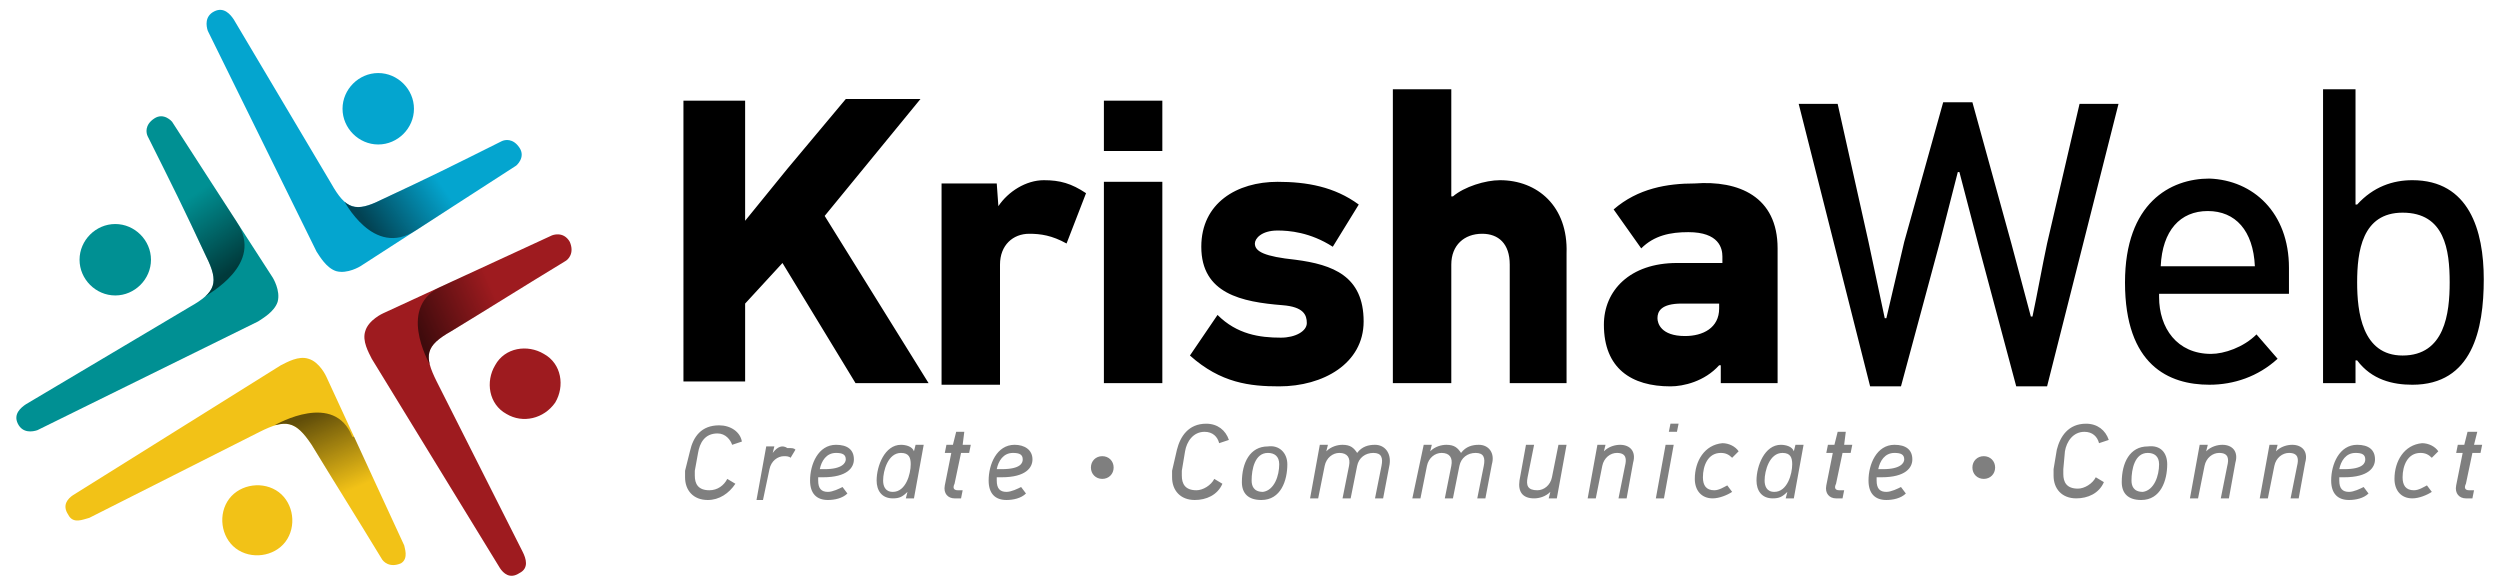 <svg xmlns="http://www.w3.org/2000/svg" xmlns:xlink="http://www.w3.org/1999/xlink" id="Layer_1" x="0px" y="0px" viewBox="0 0 154 36" style="enable-background:new 0 0 154 36;" xml:space="preserve"><style type="text/css">	.st0{fill-rule:evenodd;clip-rule:evenodd;fill:#9E1B1F;}	.st1{opacity:0.6;}			.st2{clip-path:url(#SVGID_00000108306537870991982970000010713092654839973510_);fill-rule:evenodd;clip-rule:evenodd;fill:url(#SVGID_00000147913462028453764950000010353006879247270789_);}	.st3{fill-rule:evenodd;clip-rule:evenodd;fill:#009093;}			.st4{clip-path:url(#SVGID_00000152982568396013362840000000348019093960322711_);fill-rule:evenodd;clip-rule:evenodd;fill:url(#SVGID_00000000915227243345132590000007066969880063826612_);}	.st5{fill-rule:evenodd;clip-rule:evenodd;fill:#F2C217;}			.st6{clip-path:url(#SVGID_00000147177675647944535350000000033817266732128897_);fill-rule:evenodd;clip-rule:evenodd;fill:url(#SVGID_00000113342320546934576990000016404972477547956147_);}	.st7{fill-rule:evenodd;clip-rule:evenodd;fill:#04A5CF;}			.st8{clip-path:url(#SVGID_00000007410223049006144630000013338004767570045575_);fill-rule:evenodd;clip-rule:evenodd;fill:url(#SVGID_00000038405559819110129570000004145702084570524317_);}	.st9{fill:#7F7F7F;}</style><g>	<path class="st0" d="M34.2,24.8c0.6-1,0.4-2.4-0.7-3c-1-0.6-2.4-0.4-3,0.7c-0.6,1-0.4,2.4,0.7,3C32.2,26.1,33.5,25.8,34.2,24.8z"></path>	<path class="st0" d="M34,14.5l-10.4,4.8c0,0-0.9,0.4-1.1,1.1c-0.2,0.6,0.2,1.3,0.4,1.7L30.8,35c0.2,0.3,0.6,0.7,1.2,0.3  c0.6-0.3,0.4-0.9,0.2-1.3l-5.3-10.5c-0.8-1.6-0.7-2.2,0.9-3.1c2.8-1.7,4.2-2.6,7-4.3c0.2-0.1,0.6-0.5,0.3-1.2  C34.7,14.2,34,14.5,34,14.5z"></path>	<g class="st1">		<g>			<defs>				<path id="SVGID_1_" d="M34,14.5l-10.4,4.8c0,0-0.9,0.4-1.1,1.1c-0.2,0.6,0.2,1.3,0.4,1.7L30.8,35c0.2,0.3,0.6,0.7,1.2,0.3     c0.6-0.3,0.4-0.9,0.2-1.3l-5.3-10.5c-0.8-1.6-0.7-2.2,0.9-3.1c2.8-1.7,4.2-2.6,7-4.3c0.2-0.1,0.6-0.5,0.3-1.2     C34.7,14.2,34,14.5,34,14.5z"></path>			</defs>			<clipPath id="SVGID_00000163773861573471206640000010480854827486622396_">				<use xlink:href="#SVGID_1_" style="overflow:visible;"></use>			</clipPath>							<linearGradient id="SVGID_00000038374955755136402130000016916454633654591677_" gradientUnits="userSpaceOnUse" x1="-417.053" y1="860.583" x2="-421.36" y2="857.681" gradientTransform="matrix(0.539 -0.842 0.842 0.539 -469.407 -797.056)">				<stop offset="0" style="stop-color:#000000;stop-opacity:0"></stop>				<stop offset="1" style="stop-color:#000000"></stop>			</linearGradient>							<path style="clip-path:url(#SVGID_00000163773861573471206640000010480854827486622396_);fill-rule:evenodd;clip-rule:evenodd;fill:url(#SVGID_00000038374955755136402130000016916454633654591677_);" d="    M26.5,22.5c-0.5-1.2,5.7-2.6,5.7-2.6l-1.1-1.6L30.8,16c0,0-3.4,0.1-3.5,1.6C24.4,18.8,26.4,22.3,26.5,22.5z"></path>		</g>	</g>	<path class="st3" d="M4.9,16c0-1.2,1-2.2,2.2-2.2s2.2,1,2.2,2.2s-1,2.2-2.2,2.2S4.9,17.2,4.9,16z"></path>	<path class="st3" d="M10.6,7.5l6.2,9.6c0,0,0.5,0.8,0.3,1.5c-0.2,0.6-0.9,1-1.2,1.2L2.3,26.5c-0.3,0.1-0.9,0.2-1.2-0.4  s0.2-1,0.5-1.2l10.1-6c1.6-0.9,1.8-1.5,1-3.1c-1.4-3-2.1-4.4-3.6-7.4C9,8.2,8.9,7.7,9.5,7.3C10.1,6.9,10.6,7.5,10.6,7.5z"></path>	<g class="st1">		<g>			<defs>				<path id="SVGID_00000155104732999133431480000012085020735818002563_" d="M10.6,7.5l6.2,9.6c0,0,0.5,0.8,0.3,1.5     c-0.2,0.6-0.9,1-1.2,1.2L2.3,26.5c-0.3,0.1-0.9,0.2-1.2-0.4s0.2-1,0.5-1.2l10.1-6c1.6-0.9,1.8-1.5,1-3.1c-1.4-3-2.1-4.4-3.6-7.4     C9,8.2,8.9,7.7,9.5,7.3C10.1,6.9,10.6,7.5,10.6,7.5z"></path>			</defs>			<clipPath id="SVGID_00000121243645057585701220000011685399874145004735_">				<use xlink:href="#SVGID_00000155104732999133431480000012085020735818002563_" style="overflow:visible;"></use>			</clipPath>							<linearGradient id="SVGID_00000022527621296849379280000003551952323629046182_" gradientUnits="userSpaceOnUse" x1="-828.811" y1="-231.797" x2="-833.118" y2="-234.698" gradientTransform="matrix(0 -1 -1 0 -220.325 -816.514)">				<stop offset="0" style="stop-color:#000000;stop-opacity:0"></stop>				<stop offset="1" style="stop-color:#000000"></stop>			</linearGradient>							<path style="clip-path:url(#SVGID_00000121243645057585701220000011685399874145004735_);fill-rule:evenodd;clip-rule:evenodd;fill:url(#SVGID_00000022527621296849379280000003551952323629046182_);" d="    M14.6,13.7c0.7-1.3-2.1-3.3-2.1-3.3L11,12.2L9.2,13c0,0,4.5,4.5,3.4,5.3C12.8,18.1,16.3,16.3,14.6,13.7z"></path>		</g>	</g>	<path class="st5" d="M14.7,33.9c1,0.6,2.4,0.3,3-0.7s0.3-2.4-0.7-3s-2.4-0.3-3,0.7C13.4,31.9,13.7,33.3,14.7,33.9z"></path>	<path class="st5" d="M24.9,33.6l-4.8-10.4c0,0-0.4-0.9-1.1-1.1c-0.6-0.2-1.3,0.2-1.7,0.4l-12.8,8c-0.3,0.2-0.7,0.6-0.3,1.2  c0.3,0.6,0.9,0.3,1.3,0.2L16,26.6c1.6-0.8,2.2-0.7,3.2,0.8c1.7,2.8,2.6,4.2,4.3,7c0.1,0.2,0.5,0.6,1.2,0.3  C25.2,34.4,24.9,33.7,24.9,33.6z"></path>	<g class="st1">		<g>			<defs>				<path id="SVGID_00000168823089508141692280000008821720249504241537_" d="M24.9,33.6l-4.8-10.4c0,0-0.4-0.9-1.1-1.1     c-0.6-0.2-1.3,0.2-1.7,0.4l-12.8,8c-0.3,0.2-0.7,0.6-0.3,1.2c0.3,0.6,0.9,0.3,1.3,0.2L16,26.6c1.6-0.8,2.2-0.7,3.2,0.8     c1.7,2.8,2.6,4.2,4.3,7c0.1,0.2,0.5,0.6,1.2,0.3C25.2,34.4,24.9,33.7,24.9,33.6z"></path>			</defs>			<clipPath id="SVGID_00000003088255796896368900000008402497778862229150_">				<use xlink:href="#SVGID_00000168823089508141692280000008821720249504241537_" style="overflow:visible;"></use>			</clipPath>							<linearGradient id="SVGID_00000077310436407414693320000012692072418457006729_" gradientUnits="userSpaceOnUse" x1="70.001" y1="383.999" x2="65.695" y2="381.097" gradientTransform="matrix(0.845 0.534 -0.534 0.845 167.386 -331.617)">				<stop offset="0" style="stop-color:#000000;stop-opacity:0"></stop>				<stop offset="1" style="stop-color:#000000"></stop>			</linearGradient>							<path style="clip-path:url(#SVGID_00000003088255796896368900000008402497778862229150_);fill-rule:evenodd;clip-rule:evenodd;fill:url(#SVGID_00000077310436407414693320000012692072418457006729_);" d="    M16.9,26.2c1.2-0.5,2.6,5.7,2.6,5.7l1.6-1.1l2.2-0.4c0,0-0.1-3.4-1.6-3.5C20.6,24.1,17.1,26.1,16.9,26.2z"></path>		</g>	</g>	<g class="st1">		<g>			<defs>				<path id="SVGID_00000000902176689732890160000008635637306317650605_" d="M10.6,7.5l6.3,9.6c0,0,0.5,0.8,0.3,1.5     c-0.2,0.6-0.9,1-1.2,1.2L2.4,26.5c-0.3,0.1-0.9,0.2-1.2-0.4s0.2-1,0.5-1.2l10.1-6.1c1.6-1,1.8-1.5,1-3.1c-1.5-3-2.2-4.4-3.6-7.4     C9,8.2,8.9,7.7,9.5,7.3C10.1,6.9,10.6,7.5,10.6,7.5z"></path>			</defs>			<clipPath id="SVGID_00000099650326955473597900000006112936158095121596_">				<use xlink:href="#SVGID_00000000902176689732890160000008635637306317650605_" style="overflow:visible;"></use>			</clipPath>		</g>	</g>	<g>		<path class="st7" d="M23.3,4.5c1.2,0,2.2,1,2.2,2.2s-1,2.2-2.2,2.2s-2.2-1-2.2-2.2S22.1,4.5,23.3,4.5z"></path>		<path class="st7" d="M31.8,10.2l-9.6,6.2c0,0-0.8,0.5-1.5,0.3c-0.6-0.2-1-0.9-1.2-1.2L12.8,1.9c-0.1-0.3-0.2-0.9,0.4-1.2   c0.6-0.3,1,0.2,1.2,0.5l6,10.1c0.9,1.6,1.5,1.8,3.1,1c3-1.4,4.4-2.1,7.4-3.6c0.2-0.1,0.7-0.2,1.1,0.4   C32.4,9.7,31.8,10.2,31.8,10.2z"></path>		<g class="st1">			<g>				<defs>					<path id="SVGID_00000025405168730768713520000012167115855166773395_" d="M31.8,10.2l-9.6,6.2c0,0-0.8,0.5-1.5,0.3      c-0.6-0.2-1-0.9-1.2-1.2L12.8,1.9c-0.1-0.3-0.2-0.9,0.4-1.2c0.6-0.3,1,0.2,1.2,0.5l6,10.1c0.9,1.6,1.5,1.8,3.1,1      c3-1.4,4.4-2.1,7.4-3.6c0.2-0.1,0.7-0.2,1.1,0.4C32.4,9.7,31.8,10.2,31.8,10.2z"></path>				</defs>				<clipPath id="SVGID_00000114771541787837029860000008708210643770551452_">					<use xlink:href="#SVGID_00000025405168730768713520000012167115855166773395_" style="overflow:visible;"></use>				</clipPath>									<linearGradient id="SVGID_00000125582968448132562120000009309767787492392339_" gradientUnits="userSpaceOnUse" x1="27.008" y1="26.898" x2="22.701" y2="23.996" gradientTransform="matrix(1 0 0 -1 0 38)">					<stop offset="0" style="stop-color:#000000;stop-opacity:0"></stop>					<stop offset="1" style="stop-color:#000000"></stop>				</linearGradient>									<path style="clip-path:url(#SVGID_00000114771541787837029860000008708210643770551452_);fill-rule:evenodd;clip-rule:evenodd;fill:url(#SVGID_00000125582968448132562120000009309767787492392339_);" d="     M25.6,14.2c1.3,0.7,3.3-2.1,3.3-2.1l-1.7-1.5l-0.8-1.8c0,0-4.5,4.5-5.3,3.4C21.2,12.4,23,15.9,25.6,14.2z"></path>			</g>		</g>	</g></g><path d="M50.8,13.3l6.4,10.3h-4.5l-4.5-7.4l-2.3,2.5v4.8h-3.8V6.2h3.8v7.4l0,0l2.6-3.2l3.6-4.3h4.6L50.8,13.3z M61.5,12.7L61.5,12.7 l-0.1-1.4H58v12.4h3.6v-7.4c0-1.2,0.8-1.9,1.8-1.9c0.7,0,1.4,0.1,2.3,0.6l1.2-3.1c-0.9-0.6-1.6-0.8-2.6-0.8 C63.2,11.1,62.1,11.8,61.5,12.7z M68,9.3h3.6V6.2H68V9.3z M68,23.6h3.6V11.2H68V23.6z M79.8,16c-1.9-0.2-2.5-0.5-2.5-1 c0-0.3,0.4-0.8,1.4-0.8c0.7,0,2,0.1,3.4,1l1.6-2.6c-1.5-1.1-3.2-1.4-5-1.4c-2.5,0-4.7,1.3-4.7,4c0,2.9,2.5,3.4,5,3.6 c1.3,0.1,1.5,0.6,1.5,1.1s-0.7,0.9-1.6,0.9c-1.3,0-2.7-0.2-3.9-1.4l-1.7,2.5c1.9,1.7,3.7,1.9,5.5,1.9c2.7,0,5.2-1.4,5.2-4 C84,17,82.1,16.3,79.8,16z M92.4,11.1c-0.9,0-2.2,0.4-2.9,1h-0.1V5.5h-3.6v18.1h3.6v-7.3c0-1.2,0.8-1.9,1.9-1.9c1,0,1.7,0.6,1.7,1.9 v7.3h3.5v-8C96.6,12.7,94.7,11.1,92.4,11.1z M109.5,15.3v8.3H106v-1.1h-0.1c-0.9,1-2.2,1.3-3,1.3c-2.4,0-4.1-1.1-4.1-3.8 c0-2.1,1.6-3.8,4.5-3.8h2.8v-0.4c0-0.5-0.2-1.5-2.1-1.5c-1.1,0-2.1,0.2-2.9,1l-1.7-2.4c1.5-1.3,3.3-1.6,5-1.6 C107.1,11.1,109.5,12.1,109.5,15.3z M105.9,18.7h-2.3c-1.3,0-1.5,0.5-1.5,0.9c0,0.3,0.2,1.1,1.7,1.1c1.1,0,2.1-0.5,2.1-1.7 C105.9,19,105.9,18.7,105.9,18.7z M126.1,15c-0.3,1.4-0.6,3.1-0.9,4.5h-0.1l-1.2-4.5l-2.4-8.7h-1.8l-2.4,8.6l-1.1,4.7h-0.1l-1-4.7 l-1.9-8.5h-2.4l4.4,17.4h1.9l2.4-8.9l1.1-4.3h0.1l1.2,4.6l2.3,8.6h1.9l4.4-17.4h-2.4L126.1,15z M141,16.5v1.6h-8v0.2 c0,1.9,1.1,3.5,3.2,3.5c0.8,0,2-0.4,2.8-1.2l1.3,1.5c-1.2,1.1-2.7,1.6-4.2,1.6c-2.5,0-5.2-1.2-5.2-6.3c0-4.9,2.8-6.4,5.2-6.4 C138.8,11.1,141,13.1,141,16.5z M138.9,16.4c-0.1-2.2-1.2-3.4-2.9-3.4s-2.8,1.2-2.9,3.4H138.9z M153,17.2c0,3.1-0.7,6.5-4.4,6.5 c-1.2,0-2.5-0.3-3.4-1.5h-0.1v1.4h-2V5.5h2v7.1h0.1c1-1.1,2.2-1.5,3.4-1.5C152.1,11.1,153,14.2,153,17.2z M150.9,17.4 c0-2-0.3-4.3-2.9-4.3c-2.5,0-2.8,2.4-2.8,4.3c0,1.8,0.3,4.5,2.8,4.5C150.6,21.9,150.9,19.3,150.9,17.4z"></path><path class="st9" d="M42.8,29c0,0.1,0,0.2,0,0.3c0,0.5,0.2,0.9,0.9,0.9c0.5,0,0.9-0.3,1.1-0.7l0.5,0.3c-0.4,0.6-1,1-1.7,1 c-0.9,0-1.4-0.6-1.4-1.4c0-0.1,0-0.3,0-0.4l0.3-1.2c0.2-0.9,0.7-1.6,1.8-1.6c0.7,0,1.3,0.4,1.4,1l-0.6,0.2c-0.1-0.3-0.4-0.7-0.9-0.7 c-0.8,0-1.1,0.6-1.2,1.2L42.8,29z M47.6,27.9L47.6,27.9l0.1-0.4h-0.5l-0.6,3.3H47l0.4-1.9c0.1-0.5,0.5-0.8,0.9-0.8 c0.1,0,0.3,0,0.4,0.1l0.3-0.5c-0.1-0.1-0.2-0.1-0.5-0.1C48.2,27.4,47.9,27.5,47.6,27.9z M52.6,28.3c0,0.5-0.4,1.1-1.9,1.1 c-0.1,0-0.2,0-0.3,0c0,0.1,0,0.2,0,0.2c0,0.5,0.2,0.7,0.6,0.7c0.3,0,0.7-0.2,0.9-0.3l0.3,0.4c-0.3,0.3-0.8,0.4-1.2,0.4 c-0.7,0-1.1-0.4-1.1-1.2c0-1,0.5-2.2,1.6-2.2C52.2,27.4,52.6,27.7,52.6,28.3z M52.1,28.3c0-0.3-0.2-0.4-0.6-0.4c-0.6,0-0.9,0.5-1,1 c0.1,0,0.2,0,0.3,0C51.9,28.9,52.1,28.5,52.1,28.3z M56.4,27.4h0.5l-0.6,3.3h-0.5l0.1-0.4l0,0c-0.3,0.3-0.5,0.4-0.9,0.4 c-0.7,0-1-0.5-1-1.1c0-0.9,0.5-2.2,1.5-2.2c0.3,0,0.7,0.1,0.8,0.4l0,0L56.4,27.4z M56.1,28.6c0-0.4-0.1-0.7-0.6-0.7 c-0.8,0-1.1,1.1-1.1,1.7c0,0.3,0.1,0.7,0.6,0.7C55.8,30.3,56.1,29.2,56.1,28.6z M59.4,26.6h-0.5l-0.2,0.8h-0.4l-0.1,0.5h0.4l-0.4,2 c-0.1,0.5,0.2,0.8,0.6,0.8h0.4l0.1-0.5H59c-0.3,0-0.3-0.2-0.2-0.4l0.4-1.9h0.5l0.1-0.5h-0.5L59.4,26.6z M63.6,28.3 c0,0.5-0.4,1.1-1.9,1.1c-0.1,0-0.2,0-0.3,0c0,0.1,0,0.2,0,0.2c0,0.5,0.2,0.7,0.6,0.7c0.3,0,0.7-0.2,0.9-0.3l0.3,0.4 c-0.3,0.3-0.8,0.4-1.2,0.4c-0.7,0-1.1-0.4-1.1-1.2c0-1,0.5-2.2,1.6-2.2C63.1,27.4,63.6,27.7,63.6,28.3z M63,28.3 c0-0.3-0.2-0.4-0.6-0.4c-0.6,0-0.9,0.5-1,1c0.1,0,0.2,0,0.3,0C62.9,28.9,63,28.5,63,28.3z M73,27.8c0.1-0.6,0.5-1.2,1.2-1.2 c0.5,0,0.8,0.3,0.9,0.7l0.6-0.2c-0.2-0.6-0.7-1-1.4-1c-1.1,0-1.6,0.8-1.8,1.6L72.2,29c0,0.1,0,0.3,0,0.4c0,0.8,0.5,1.4,1.4,1.4 c0.7,0,1.4-0.3,1.7-1l-0.5-0.3c-0.2,0.4-0.7,0.7-1.1,0.7c-0.7,0-0.9-0.4-0.9-0.9c0-0.1,0-0.2,0-0.3L73,27.8z M79.3,28.6 c0,1-0.4,2.2-1.6,2.2c-0.8,0-1.2-0.4-1.2-1.1c0-1.2,0.5-2.2,1.6-2.2C78.8,27.4,79.3,27.9,79.3,28.6z M78.8,28.6 c0-0.5-0.3-0.7-0.7-0.7c-0.8,0-1,1-1,1.7c0,0.3,0.1,0.7,0.7,0.7C78.5,30.2,78.8,29.3,78.8,28.6z M84.7,27.4c-0.4,0-0.8,0.1-1.1,0.5 l0,0c-0.2-0.3-0.4-0.5-0.9-0.5c-0.3,0-0.7,0.1-1,0.4l0,0l0.1-0.4h-0.5l-0.6,3.3h0.5l0.4-2c0.1-0.5,0.5-0.8,0.9-0.8 c0.5,0,0.7,0.3,0.6,0.8l-0.4,2h0.5l0.4-2c0.1-0.5,0.5-0.8,1-0.8s0.6,0.3,0.5,0.8l-0.4,2h0.5l0.4-2.1C85.7,27.9,85.3,27.4,84.7,27.4z  M91.1,27.4c-0.4,0-0.8,0.1-1.1,0.5l0,0c-0.2-0.3-0.4-0.5-0.9-0.5c-0.3,0-0.7,0.1-1,0.4l0,0l0.1-0.4h-0.5L87,30.7h0.5l0.4-2 c0.1-0.5,0.5-0.8,0.9-0.8c0.5,0,0.7,0.3,0.6,0.8l-0.4,2h0.5l0.4-2c0.1-0.5,0.5-0.8,1-0.8s0.6,0.3,0.5,0.8l-0.4,2h0.5l0.4-2.1 C92.1,27.9,91.7,27.4,91.1,27.4z M95.6,29.4c-0.1,0.5-0.5,0.8-0.9,0.8c-0.6,0-0.7-0.3-0.6-0.8l0.4-2H94l-0.4,2.2 c-0.1,0.7,0.2,1.1,0.9,1.1c0.3,0,0.7-0.1,1-0.4l0,0l-0.1,0.4h0.5l0.6-3.3H96L95.6,29.4z M99.8,27.4c-0.3,0-0.7,0.1-1,0.4l0,0 l0.1-0.4h-0.5l-0.6,3.3h0.5l0.4-2c0.1-0.5,0.5-0.8,0.9-0.8c0.6,0,0.6,0.4,0.5,0.8l-0.4,2h0.5l0.4-2.2 C100.8,27.8,100.4,27.4,99.8,27.4z M102,30.7h0.5l0.6-3.3h-0.5L102,30.7z M102.8,26.6h0.5l0.1-0.5h-0.5L102.8,26.6z M104.4,29.5 c0,0.7,0.4,1.2,1.1,1.2c0.4,0,0.9-0.2,1.2-0.4l-0.3-0.4c-0.2,0.1-0.5,0.3-0.8,0.3c-0.5,0-0.7-0.3-0.7-0.8c0-0.7,0.3-1.5,1.1-1.5 c0.3,0,0.5,0.1,0.7,0.3l0.4-0.4c-0.2-0.3-0.6-0.5-1-0.5C105,27.4,104.4,28.4,104.4,29.5z M110.6,27.4h0.5l-0.6,3.3H110l0.1-0.4l0,0 c-0.3,0.3-0.5,0.4-0.9,0.4c-0.7,0-1-0.5-1-1.1c0-0.9,0.5-2.2,1.5-2.2c0.3,0,0.7,0.1,0.8,0.4l0,0L110.6,27.4z M110.4,28.6 c0-0.4-0.1-0.7-0.6-0.7c-0.8,0-1.1,1.1-1.1,1.7c0,0.3,0.1,0.7,0.6,0.7C110.1,30.3,110.4,29.2,110.4,28.6z M113.7,26.6h-0.5l-0.2,0.8 h-0.4l-0.1,0.5h0.4l-0.4,2c-0.1,0.5,0.2,0.8,0.6,0.8h0.4l0.1-0.5h-0.3c-0.3,0-0.3-0.2-0.2-0.4l0.4-1.9h0.5l0.1-0.5h-0.5L113.7,26.6z  M117.8,28.3c0,0.5-0.4,1.1-1.9,1.1c-0.1,0-0.2,0-0.3,0c0,0.1,0,0.2,0,0.2c0,0.5,0.2,0.7,0.6,0.7c0.3,0,0.7-0.2,0.9-0.3l0.3,0.4 c-0.3,0.3-0.8,0.4-1.2,0.4c-0.7,0-1.1-0.4-1.1-1.2c0-1,0.5-2.2,1.6-2.2C117.4,27.4,117.8,27.7,117.8,28.3z M117.3,28.3 c0-0.3-0.2-0.4-0.6-0.4c-0.6,0-0.9,0.5-1,1c0.1,0,0.2,0,0.3,0C117.1,28.9,117.3,28.5,117.3,28.3z M127.2,27.8 c0.1-0.6,0.5-1.2,1.2-1.2c0.5,0,0.8,0.3,0.9,0.7l0.6-0.2c-0.2-0.6-0.7-1-1.4-1c-1.1,0-1.6,0.8-1.8,1.6l-0.2,1.2c0,0.1,0,0.3,0,0.4 c0,0.8,0.5,1.4,1.4,1.4c0.7,0,1.4-0.3,1.7-1l-0.5-0.3c-0.2,0.4-0.7,0.7-1.1,0.7c-0.7,0-0.9-0.4-0.9-0.9c0-0.1,0-0.2,0-0.3 L127.2,27.8z M133.5,28.6c0,1-0.4,2.2-1.6,2.2c-0.8,0-1.2-0.4-1.2-1.1c0-1.2,0.5-2.2,1.6-2.2C133.1,27.4,133.5,27.9,133.5,28.6z  M133,28.6c0-0.5-0.3-0.7-0.7-0.7c-0.8,0-1,1-1,1.7c0,0.3,0.1,0.7,0.7,0.7C132.7,30.2,133,29.3,133,28.6z M136.9,27.4 c-0.3,0-0.7,0.1-1,0.4l0,0l0.1-0.4h-0.5l-0.6,3.3h0.5l0.4-2c0.1-0.5,0.5-0.8,0.9-0.8c0.6,0,0.6,0.4,0.5,0.8l-0.4,2h0.5l0.4-2.2 C137.9,27.8,137.5,27.4,136.9,27.4z M141.2,27.4c-0.3,0-0.7,0.1-1,0.4l0,0l0.1-0.4h-0.5l-0.6,3.3h0.5l0.4-2c0.1-0.5,0.5-0.8,0.9-0.8 c0.6,0,0.6,0.4,0.5,0.8l-0.4,2h0.5l0.4-2.2C142.2,27.8,141.8,27.4,141.2,27.4z M146.3,28.3c0,0.5-0.4,1.1-1.9,1.1 c-0.1,0-0.2,0-0.3,0c0,0.1,0,0.2,0,0.2c0,0.5,0.2,0.7,0.6,0.7c0.3,0,0.7-0.2,0.9-0.3l0.3,0.4c-0.3,0.3-0.8,0.4-1.2,0.4 c-0.7,0-1.1-0.4-1.1-1.2c0-1,0.5-2.2,1.6-2.2C145.9,27.4,146.3,27.7,146.3,28.3z M145.7,28.3c0-0.3-0.2-0.4-0.6-0.4 c-0.6,0-0.9,0.5-1,1c0.1,0,0.2,0,0.3,0C145.6,28.9,145.7,28.5,145.7,28.3z M147.5,29.5c0,0.7,0.4,1.2,1.1,1.2c0.4,0,0.9-0.2,1.2-0.4 l-0.3-0.4c-0.2,0.1-0.5,0.3-0.8,0.3c-0.5,0-0.7-0.3-0.7-0.8c0-0.7,0.3-1.5,1.1-1.5c0.3,0,0.5,0.1,0.7,0.3l0.4-0.4 c-0.2-0.3-0.6-0.5-1-0.5C148.1,27.4,147.5,28.4,147.5,29.5z M152.3,27.9h0.5l0.1-0.5h-0.5l0.2-0.8H152l-0.2,0.8h-0.4l-0.1,0.5h0.4 l-0.4,2c-0.1,0.5,0.2,0.8,0.6,0.8h0.4l0.1-0.5h-0.3c-0.3,0-0.3-0.2-0.2-0.4L152.3,27.9z M67.9,28.1c-0.4,0-0.7,0.3-0.7,0.7 s0.3,0.7,0.7,0.7s0.7-0.3,0.7-0.7S68.3,28.1,67.9,28.1z M122.2,28.1c-0.4,0-0.7,0.3-0.7,0.7s0.3,0.7,0.7,0.7s0.7-0.3,0.7-0.7 S122.6,28.1,122.2,28.1z"></path></svg>